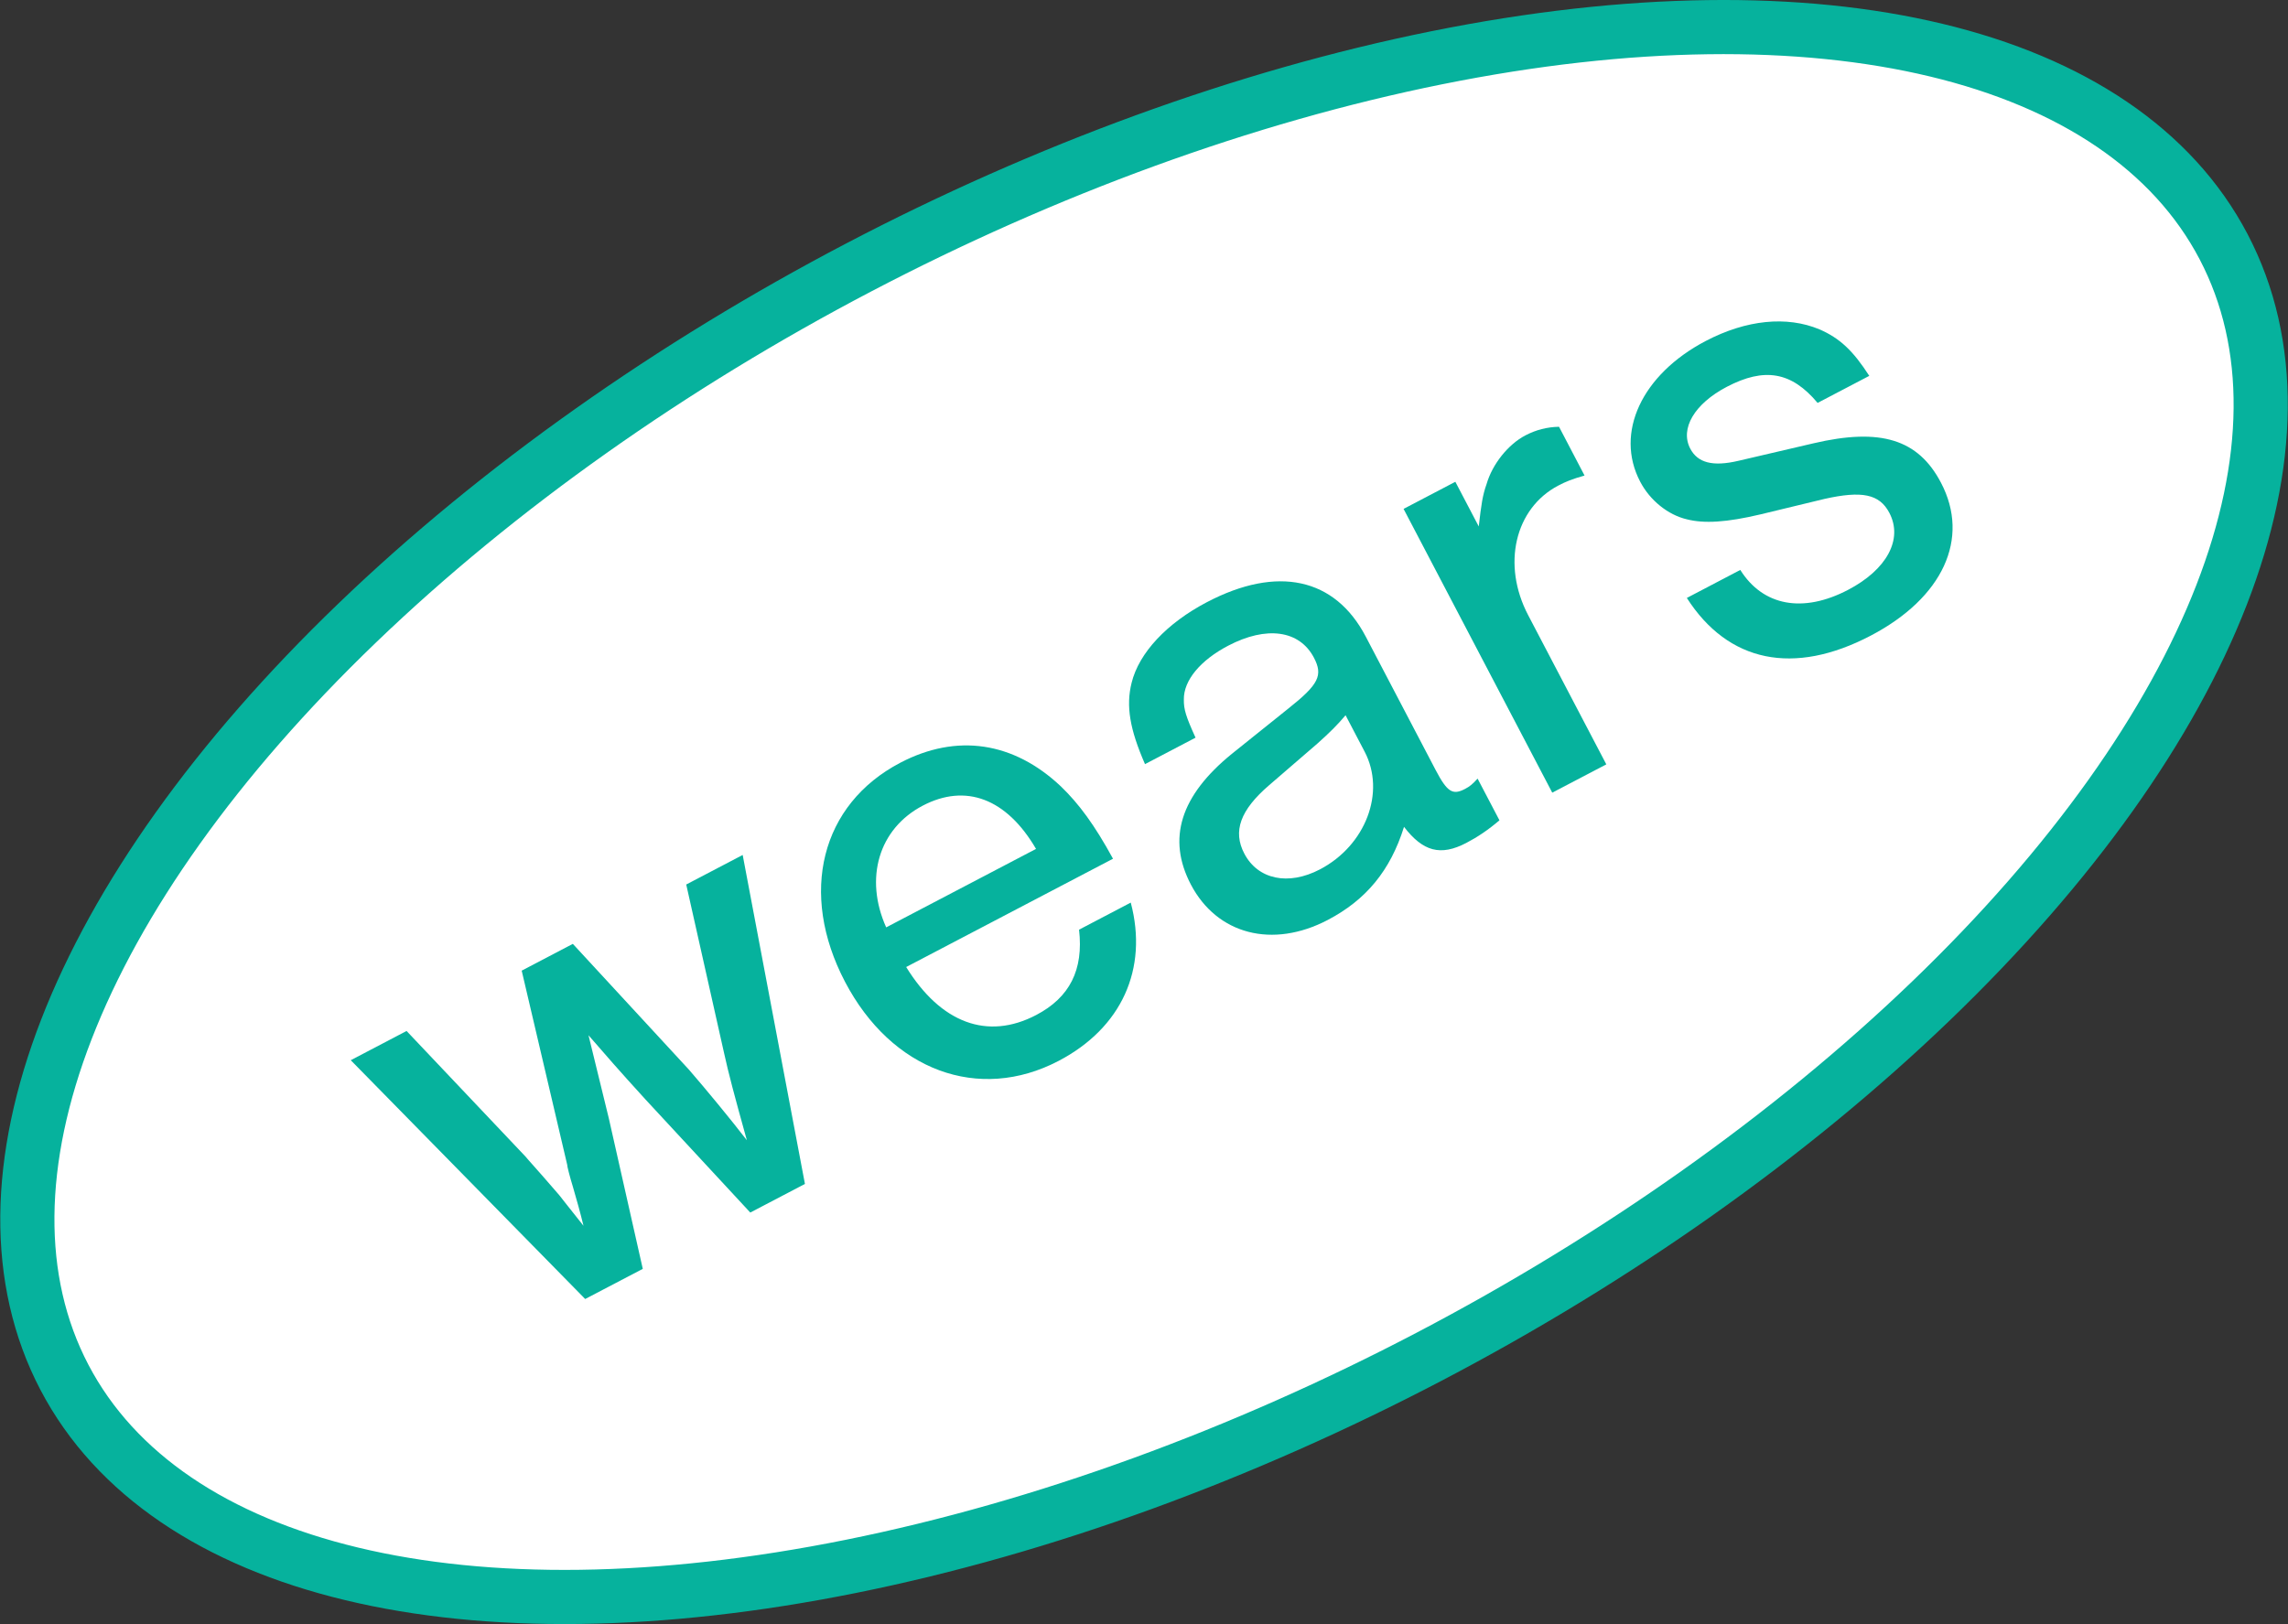 <?xml version="1.0" encoding="UTF-8"?><svg id="b" xmlns="http://www.w3.org/2000/svg" viewBox="0 0 72.837 51.716"><rect x="0" y="0" width="72.837" height="51.716" fill="#333333" stroke="none"/><defs><style>.d{fill:#06b29d;}.e{fill:#fff;stroke:#06b29d;stroke-miterlimit:10;stroke-width:1.724px;}</style></defs><g id="c"><g><ellipse class="e" cx="36.419" cy="25.858" rx="38.797" ry="19.576" transform="translate(-7.84 19.85) rotate(-27.645)"/><g><path class="d" d="M18.63,41.366l-7.464-7.605,1.777-.931,3.787,4c.136,.167,.222,.241,1.072,1.226,.135,.167,.222,.289,.773,.977-.103-.423-.214-.818-.334-1.231-.102-.329-.192-.687-.185-.715l-.194-.827-1.254-5.351,1.628-.853,3.693,4.002c.541,.623,1.323,1.572,1.847,2.251-.405-1.456-.578-2.105-.733-2.81l-1.197-5.333,1.797-.941,1.982,10.476-1.74,.911-3.345-3.611c-.839-.92-1.265-1.412-1.805-2.035l.646,2.642,1.082,4.797-1.834,.96Z"/><path class="d" d="M28.848,30.794c1.101,1.783,2.585,2.341,4.138,1.528,1.066-.558,1.513-1.436,1.365-2.718l1.646-.862c.56,2.115-.293,3.991-2.295,5.04-2.544,1.333-5.321,.308-6.801-2.517-1.479-2.824-.768-5.653,1.758-6.976,1.796-.941,3.605-.672,5.115,.754,.576,.556,1.071,1.227,1.658,2.302l-6.585,3.449Zm4.133-3.762c-.938-1.607-2.241-2.093-3.606-1.377-1.403,.735-1.865,2.312-1.164,3.876l4.771-2.499Z"/><path class="d" d="M36.45,24.332c-.483-1.106-.611-1.849-.426-2.589,.236-.959,1.125-1.901,2.397-2.568,2.245-1.176,4.075-.776,5.056,1.095l2.224,4.247c.372,.711,.545,.811,.938,.605,.149-.078,.233-.146,.399-.328l.696,1.328c-.362,.309-.698,.533-1.054,.719-.823,.431-1.383,.272-1.984-.511-.436,1.397-1.212,2.328-2.428,2.965-1.758,.921-3.523,.463-4.357-1.127-.764-1.459-.336-2.827,1.301-4.161l1.797-1.441c.977-.774,1.113-1.061,.819-1.622-.461-.879-1.513-1.02-2.729-.383-.88,.46-1.424,1.104-1.412,1.718-.004,.312,.066,.538,.372,1.211l-1.609,.843Zm6.385-1.556c-.249,.297-.5,.548-.89,.896l-1.543,1.332c-.921,.792-1.163,1.468-.79,2.178,.431,.823,1.398,1.031,2.408,.502,1.459-.764,2.099-2.458,1.422-3.749l-.607-1.16Z"/><path class="d" d="M46.33,15.342l.745,1.422c.081-.71,.123-.994,.248-1.346,.187-.646,.694-1.27,1.236-1.553,.337-.177,.694-.268,1.072-.275l.812,1.553c-.395,.112-.591,.191-.835,.319-1.384,.725-1.804,2.518-.96,4.127l2.488,4.751-1.721,.901-4.733-9.036,1.646-.862Z"/><path class="d" d="M57.862,12.83c-.832-.995-1.693-1.139-2.891-.512-1.029,.539-1.496,1.332-1.163,1.968,.235,.449,.71,.582,1.538,.387l2.379-.555c2.145-.503,3.342-.129,4.066,1.256,.932,1.777,.061,3.664-2.241,4.869-2.45,1.283-4.537,.851-5.851-1.202l1.702-.892c.721,1.148,1.991,1.388,3.432,.634,1.234-.646,1.755-1.61,1.313-2.452-.313-.599-.872-.711-2.067-.443l-2.031,.491c-1.081,.257-1.798,.299-2.349,.158-.598-.14-1.174-.601-1.486-1.2-.813-1.552,.049-3.411,2.088-4.479,1.291-.676,2.582-.804,3.62-.37,.647,.281,1.07,.679,1.586,1.481l-1.646,.862Z"/></g></g></g></svg>